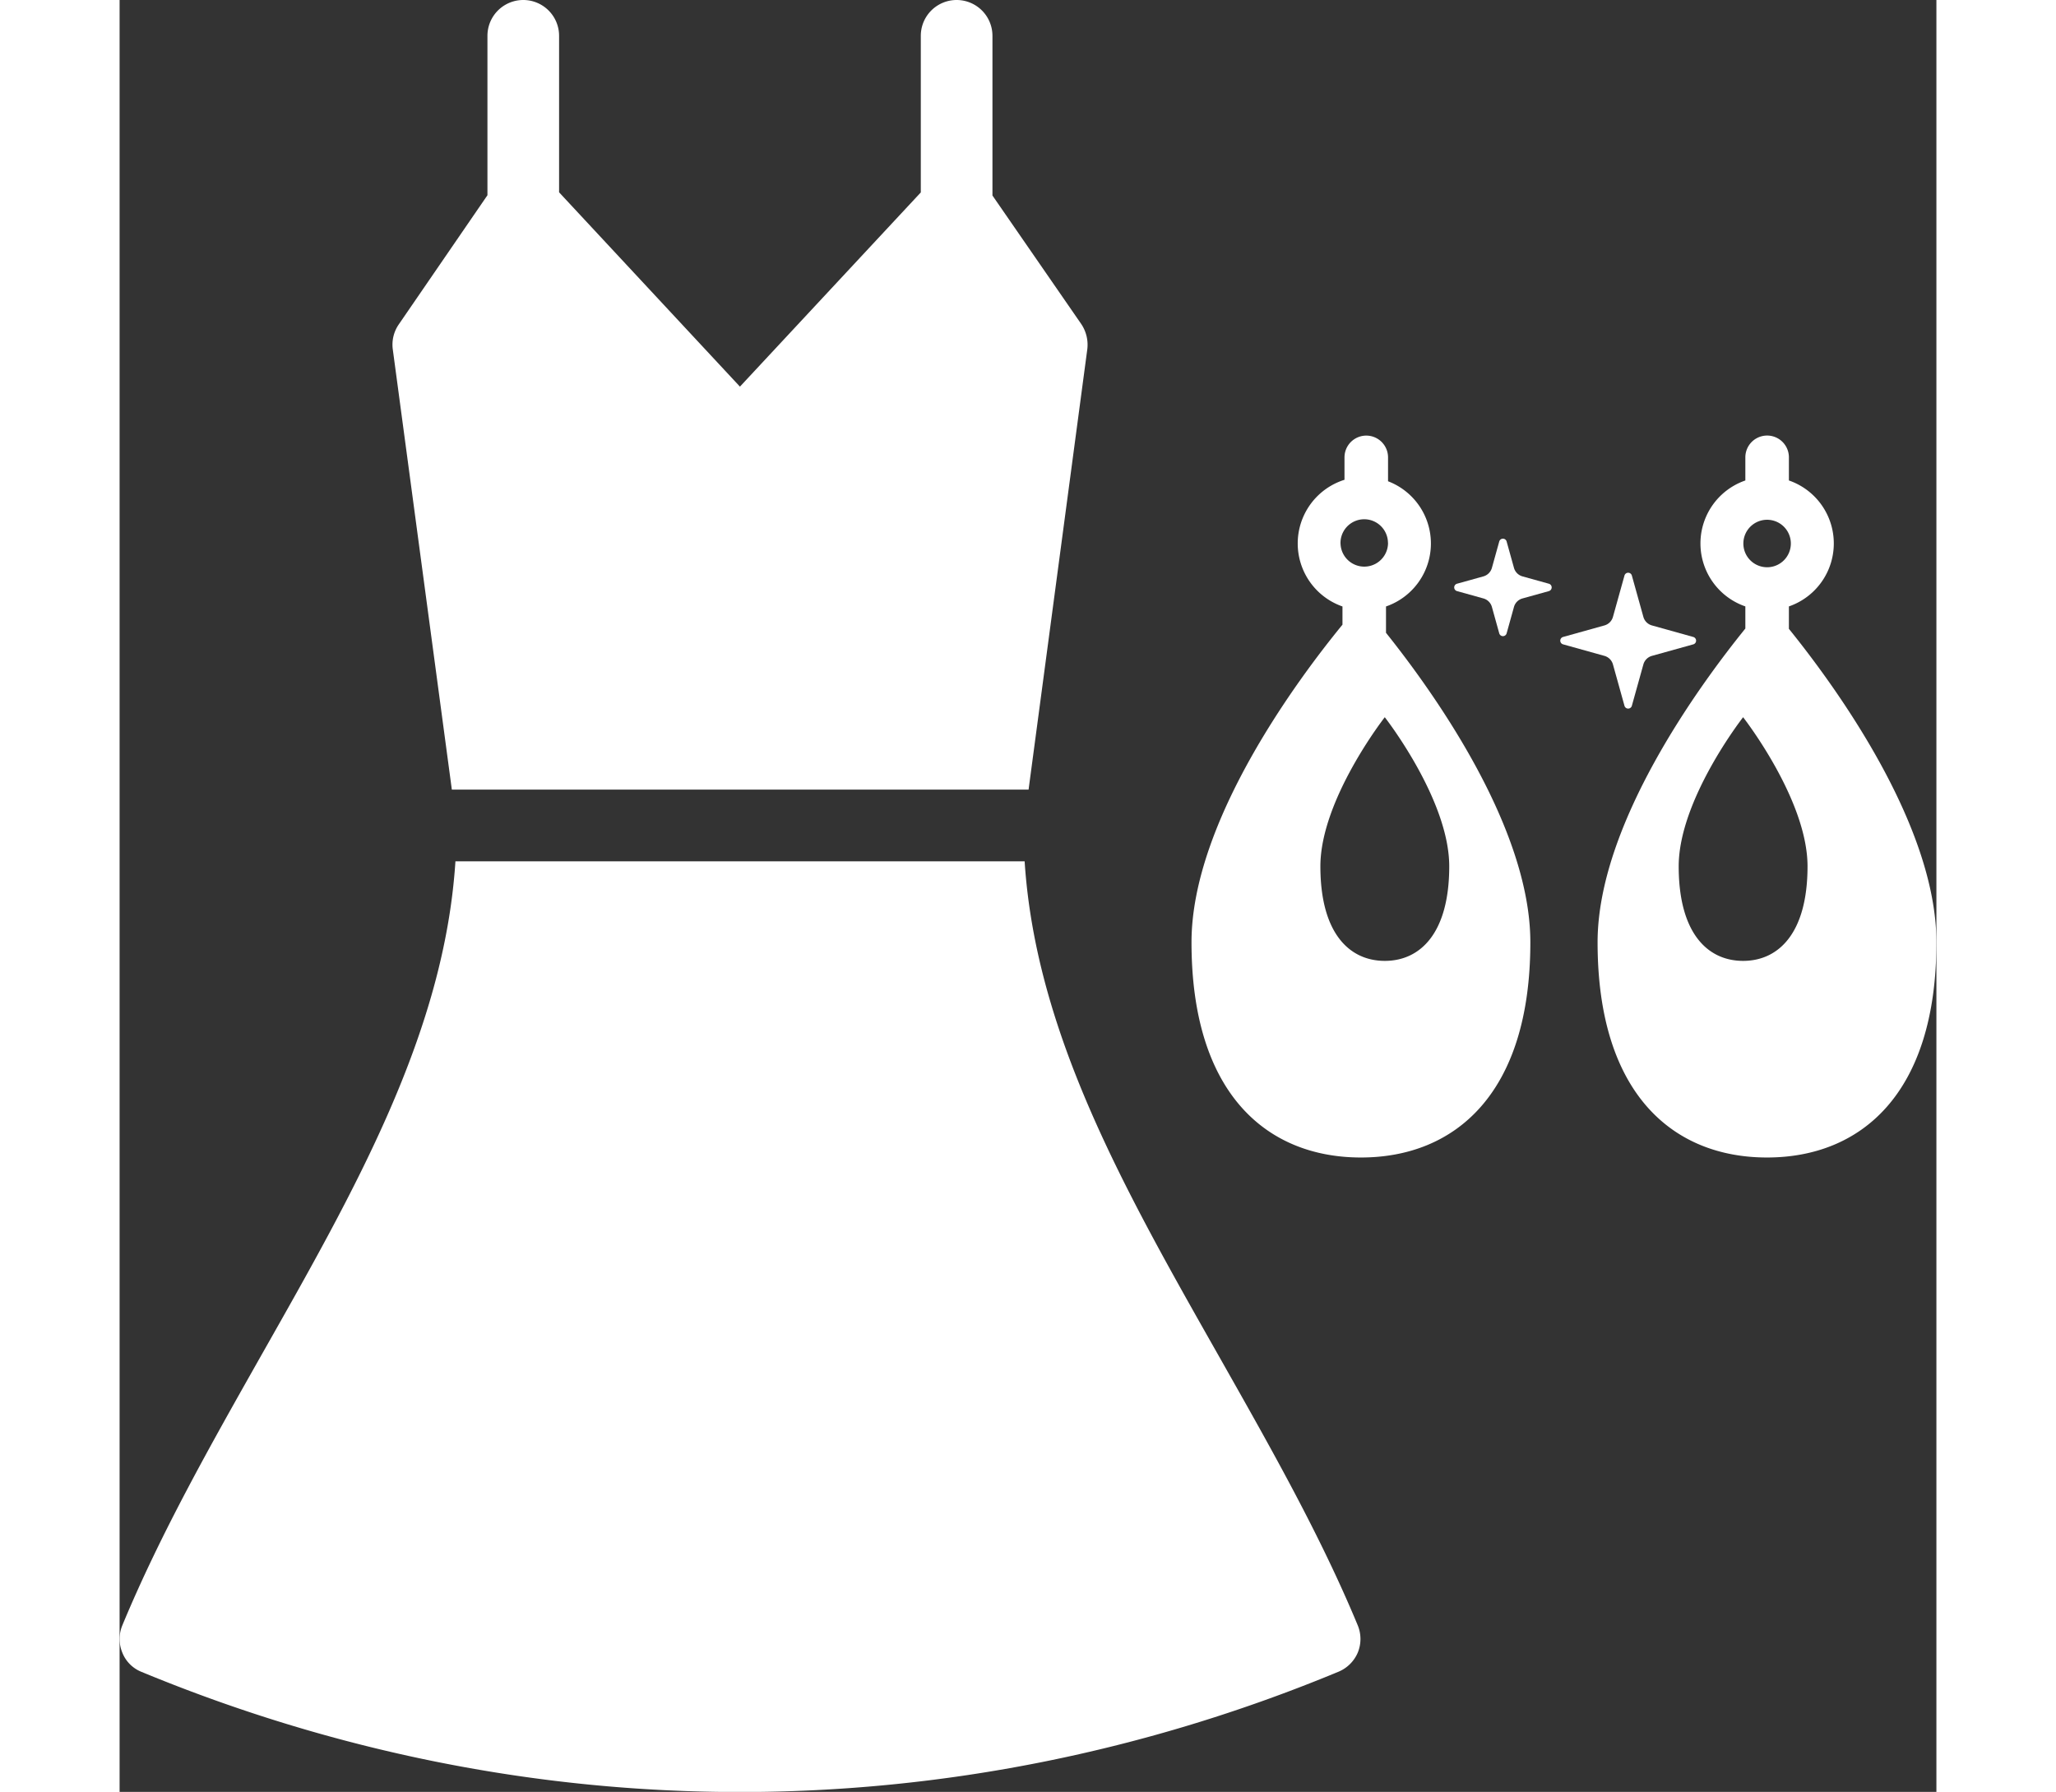 <svg width="109" height="95" id="Layer_1" data-name="Layer 1" xmlns="http://www.w3.org/2000/svg" viewBox="0 0 1034.63 1020.46"><rect x="0" y="0" width="1034.63" height="1020.46" fill="#333333" stroke="none"/><defs><style>.cls-1{fill:#fff;}</style></defs><path class="cls-1" d="M546.15,478.16l33.46-250.92A21.14,21.14,0,0,0,576.14,213l-50.56-73.18V48.88a20.4,20.4,0,1,0-40.8,0v89.18l-103,110.6L278.79,138V48.88a20.4,20.4,0,0,0-40.8,0v90.78l-50.46,73.51a20.31,20.31,0,0,0-3.47,14.07l33.66,250.92Z" transform="translate(-28.51 -28.48)"/><path class="cls-1" d="M733.63,969.59a20.51,20.51,0,0,1-11.22,11C612.66,1026.1,497.19,1049,381.73,1049S151,1026.1,41.06,980.61a19.52,19.52,0,0,1-11-11,20.39,20.39,0,0,1,0-15.5c21.83-52.63,51-104,79.15-153.82C162.64,706,213.43,616.88,219.76,519H543.91c6.32,97.92,56.92,187.07,110.36,281.31,28.15,49.78,57.53,101.19,79.36,153.82A20.39,20.39,0,0,1,733.63,969.59Z" transform="translate(-28.51 -28.48)"/><path class="cls-1" d="M638.94,565.09c0,86.55,43.19,122.56,96.48,122.56s96.48-36,96.48-122.56c0-65.55-55.34-142.68-82.2-176.24v-15a37.93,37.93,0,0,0,1.16-71.3v-13.6a12.4,12.4,0,1,0-24.8,0v12.76a38,38,0,0,0-1.15,72.14v10.37C699.9,414.75,638.94,496.3,638.94,565.09Zm146.77-43.26c0,38-16.43,53.85-36.69,53.85s-36.69-15.82-36.69-53.85S749,436.92,749,436.92,785.71,483.81,785.71,521.83ZM723.78,338a13.52,13.52,0,0,1,27-1.29c0,.43.07.86.07,1.29a13.53,13.53,0,0,1-27.05,0Z" transform="translate(-28.51 -28.48)"/><path class="cls-1" d="M870.19,565.09c0,86.55,43.19,122.56,96.47,122.56s96.48-36,96.48-122.56c0-67.07-57.93-146.25-84-178.5V373.82a37.93,37.93,0,0,0,0-71.72V288.92a12.4,12.4,0,1,0-24.8,0V302.1a37.93,37.93,0,0,0,0,71.72v12.6C928.32,418.56,870.19,497.91,870.19,565.09Zm119.56-43.26c0,38-16.43,53.85-36.69,53.85s-36.68-15.82-36.68-53.85,36.68-84.91,36.68-84.91S989.75,483.81,989.75,521.83ZM953.21,338a13.52,13.52,0,1,1,5.86,11.14A13.47,13.47,0,0,1,953.21,338Z" transform="translate(-28.51 -28.48)"/><path class="cls-1" d="M850.5,395.41,874.12,402a7,7,0,0,1,4.81,4.81l6.58,23.62a2.18,2.18,0,0,0,4.19,0l6.58-23.62A7,7,0,0,1,901.1,402l23.61-6.58a2.18,2.18,0,0,0,0-4.19l-23.61-6.59a7,7,0,0,1-4.82-4.81l-6.58-23.61a2.18,2.18,0,0,0-4.19,0l-6.58,23.61a7,7,0,0,1-4.81,4.81l-23.62,6.59A2.18,2.18,0,0,0,850.5,395.41Z" transform="translate(-28.51 -28.48)"/><path class="cls-1" d="M790.14,365.1l15.06,4.19A6.94,6.94,0,0,1,810,374.1l4.19,15.06a2.18,2.18,0,0,0,4.2,0l4.19-15.06a6.94,6.94,0,0,1,4.81-4.81l15.06-4.19a2.18,2.18,0,0,0,0-4.2l-15.06-4.19a7,7,0,0,1-4.81-4.81l-4.19-15.06a2.18,2.18,0,0,0-4.2,0L810,351.9a7,7,0,0,1-4.81,4.81l-15.06,4.19A2.18,2.18,0,0,0,790.14,365.1Z" transform="translate(-28.51 -28.48)"/></svg>